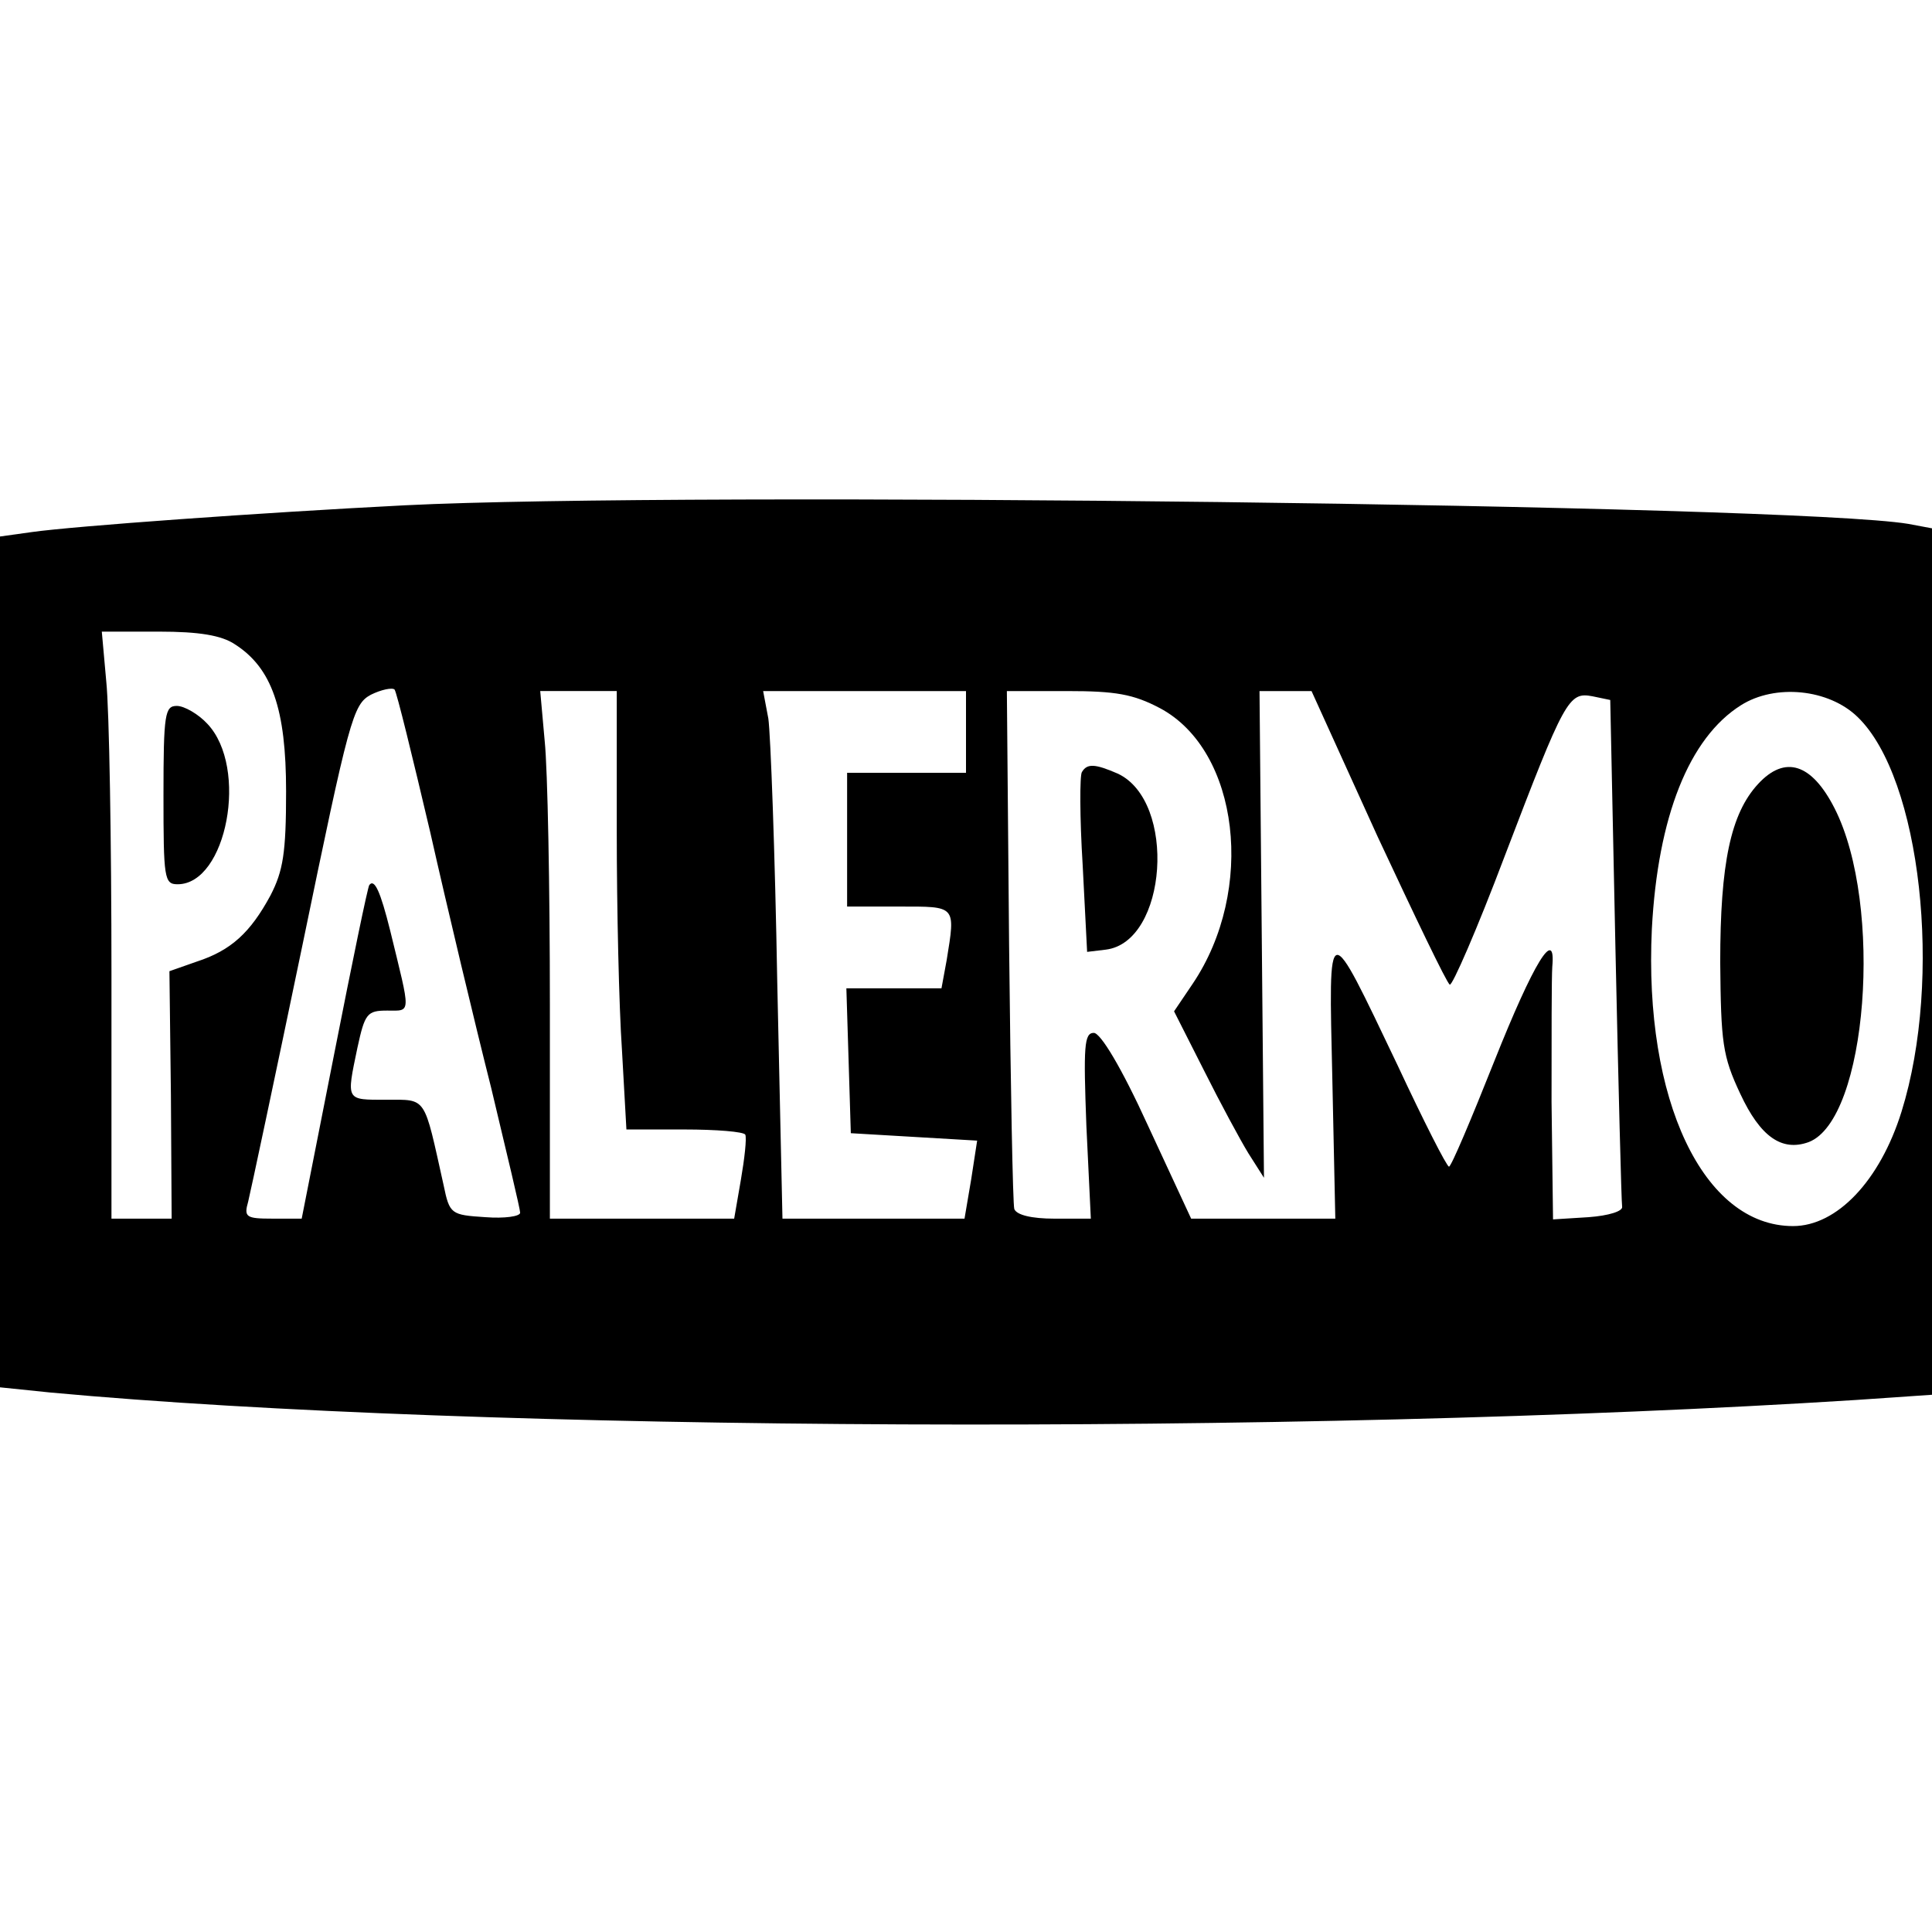 <?xml version="1.0" standalone="no"?>
<!DOCTYPE svg PUBLIC "-//W3C//DTD SVG 20010904//EN"
 "http://www.w3.org/TR/2001/REC-SVG-20010904/DTD/svg10.dtd">
<svg version="1.0" xmlns="http://www.w3.org/2000/svg"
 width="260pt" height="260pt" viewBox="0 0 260 260"
 preserveAspectRatio="xMidYMid meet">
<g transform="translate(0,260) scale(0.1,-0.1)"
fill="#000000" stroke="none">
<path d="M545 1920 c-196 -10 -445 -28 -502 -36 l-43 -6 0 -573 0 -572 68 -7
c573 -53 1673 -58 2430 -10 l102 7 0 583 0 583 -32 6 c-157 26 -1644 44 -2023
25z m-229 -187 c50 -32 69 -87 69 -198 0 -83 -4 -107 -21 -140 -27 -50 -53
-74 -99 -89 l-37 -13 2 -167 1 -166 -41 0 -40 0 0 328 c0 180 -3 357 -7 395
l-6 67 77 0 c54 0 84 -5 102 -17z m263 -253 c23 -102 60 -257 82 -344 21 -88
39 -163 39 -168 0 -5 -21 -8 -47 -6 -46 3 -48 4 -56 43 -27 121 -22 115 -77
115 -55 0 -54 -2 -39 70 10 46 13 50 40 50 33 0 32 -7 4 108 -13 52 -21 70
-28 61 -2 -2 -23 -104 -47 -226 l-44 -223 -39 0 c-36 0 -39 2 -33 23 3 12 36
167 73 345 63 305 68 324 92 337 14 7 29 10 32 7 3 -4 24 -90 48 -192z m251 2
c0 -104 3 -237 7 -295 l6 -107 78 0 c43 0 80 -3 82 -7 2 -5 -1 -32 -6 -61 l-9
-52 -124 0 -124 0 0 288 c0 158 -3 317 -7 355 l-6 67 52 0 51 0 0 -188z m470
133 l0 -55 -80 0 -80 0 0 -90 0 -90 70 0 c77 0 76 2 64 -72 l-7 -38 -64 0 -64
0 3 -97 3 -98 85 -5 85 -5 -8 -52 -9 -53 -122 0 -123 0 -7 318 c-3 174 -9 334
-12 355 l-7 37 137 0 136 0 0 -55z m261 32 c107 -57 129 -245 44 -371 l-25
-37 40 -79 c22 -44 49 -94 60 -112 l21 -33 -3 328 -3 327 35 0 35 0 89 -196
c50 -107 93 -197 97 -199 3 -3 37 75 74 173 81 212 86 221 118 215 l24 -5 7
-335 c4 -185 8 -341 9 -347 1 -6 -18 -12 -45 -14 l-48 -3 -2 158 c0 87 0 169
1 182 5 55 -25 6 -78 -127 -31 -78 -58 -142 -61 -142 -3 0 -34 61 -69 136 -96
201 -93 202 -88 -18 l4 -188 -97 0 -97 0 -58 125 c-36 79 -64 125 -73 125 -13
0 -14 -18 -10 -125 l6 -125 -49 0 c-31 0 -51 5 -54 13 -2 6 -5 166 -7 355 l-3
342 81 0 c65 0 89 -4 125 -23z m939 -12 c85 -82 115 -351 59 -531 -29 -93 -87
-154 -146 -154 -121 0 -201 170 -190 400 8 151 50 257 120 301 46 29 118 22
157 -16z"/>
<path d="M220 1530 c0 -112 1 -120 19 -120 66 0 96 157 40 216 -12 13 -31 24
-41 24 -16 0 -18 -10 -18 -120z"/>
<path d="M1456 1561 c-3 -4 -3 -61 1 -125 l6 -117 25 3 c83 10 96 200 16 237
-30 13 -41 14 -48 2z"/>
<path d="M2366 1545 c-37 -40 -51 -107 -51 -240 1 -108 3 -126 27 -177 27 -58
56 -78 92 -65 79 30 101 319 35 449 -31 61 -67 72 -103 33z"/>
</g>
</svg>
